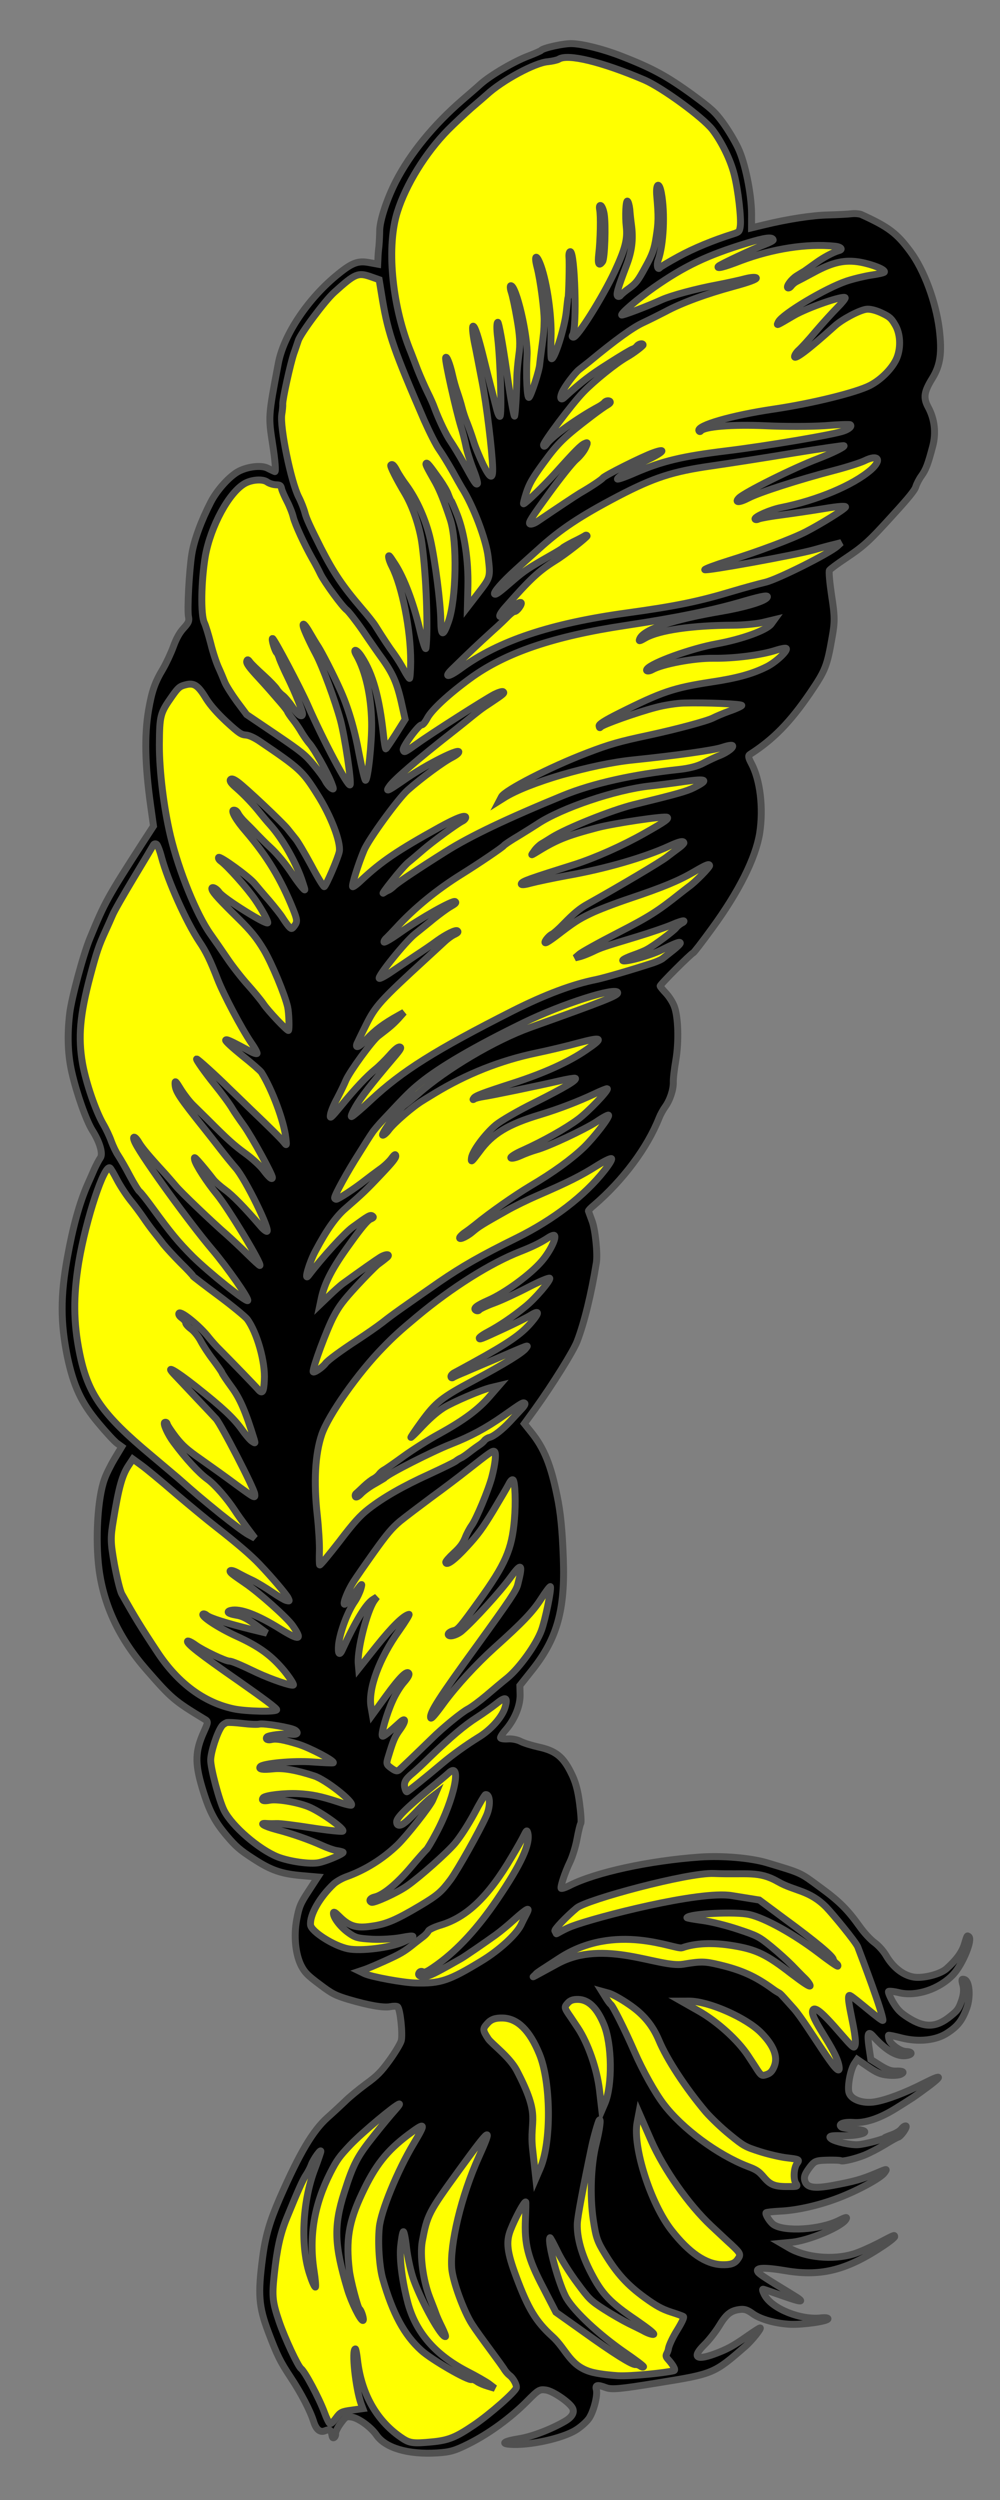 <?xml version="1.0" encoding="utf-8"?>
<svg xmlns:xl="http://www.w3.org/1999/xlink" xmlns="http://www.w3.org/2000/svg"
     xmlns:dc="http://purl.org/dc/elements/1.1/"
     xmlns:xlink="http://www.w3.org/1999/xlink"
     version="1.1"
     viewBox="40.5 58.5 144 360"
     width="144"
     height="360"
     preserveAspectRatio="xMidYMid meet"
     zoomAndPan="magnify"
     contentScriptType="application/ecmascript"
     contentStyleType="text/css">
   <rect x="40.5" y="58.5" width="144" height="360" fill="#808080" stroke="none"/>
   <defs/>
   <g stroke-opacity="1" fill="#ffff00" fill-opacity="1" stroke="#505050"
      stroke-dasharray="none">
      <title>Tress of Hair</title>
      <g>
         <title>Layer 2</title>
         <g>
            <g>
               <g  id="outline-0">
                  <path 
                        d="M 97.493 84.643 C 96.207 87.172 95.174 90.282 95.176 91.754 C 95.171 92.394 95.117 93.397 95.066 93.973 C 94.995 94.534 94.928 95.343 94.925 95.77 L 94.887 96.539 L 93.589 96.301 C 92.072 96.026 91.199 96.342 89.265 97.909 C 84.885 101.407 81.355 106.687 80.575 110.839 C 79.115 118.542 79.139 118.468 79.777 122.608 C 80.117 124.755 80.247 126.474 80.077 126.412 C 79.908 126.35 79.428 126.124 78.984 125.893 C 78.099 125.465 76.198 125.678 74.87 126.367 C 73.576 127.051 71.776 129.022 70.866 130.782 C 69.508 133.411 68.45 136.258 68.128 138.261 C 67.756 140.503 67.429 146.394 67.651 147.353 C 67.759 147.922 67.659 148.186 66.932 148.975 C 66.328 149.639 65.874 150.474 65.455 151.641 C 65.108 152.583 64.445 154.002 63.957 154.842 C 62.791 156.784 62.369 158.04 61.904 160.705 C 61.275 164.354 61.37 168.652 62.198 174.555 L 62.604 177.455 L 61.049 179.848 C 56.02 187.655 55.591 188.416 53.477 193.56 C 52.51 195.861 50.802 202.219 50.542 204.39 C 50.159 207.574 50.266 210.379 50.845 212.914 C 51.547 215.998 52.925 219.88 53.804 221.284 C 54.865 222.944 55.367 224.657 54.945 225.239 C 54.741 225.52 54.375 226.234 54.096 226.829 C 53.838 227.438 53.392 228.431 53.104 229.08 C 51.944 231.731 50.985 235.202 50.194 239.622 C 49.187 245.141 49.211 248.989 50.192 253.839 C 51.1 258.114 52.202 260.478 54.677 263.44 C 55.773 264.757 56.973 266.058 57.354 266.335 L 58.036 266.83 L 56.996 268.557 C 56.435 269.498 55.761 270.847 55.534 271.539 C 54.558 274.232 54.207 280.198 54.763 284.493 C 55.453 289.744 57.717 294.515 61.598 298.958 C 65.176 303.059 65.588 303.42 69.907 306.037 C 70.512 306.385 70.503 306.44 69.861 307.873 C 68.599 310.664 68.551 312.375 69.611 315.934 C 70.593 319.222 71.365 320.733 73.158 322.862 C 74.445 324.38 75.063 324.921 76.921 326.118 C 79.516 327.819 81.001 328.347 84.095 328.602 L 86.254 328.792 L 84.927 330.831 C 83.768 332.594 83.563 333.088 83.228 334.898 C 82.774 337.295 83.046 339.914 83.875 341.558 C 84.386 342.542 84.789 342.957 86.519 344.245 C 88.315 345.611 88.814 345.851 90.697 346.423 C 93.601 347.276 95.719 347.651 96.718 347.457 C 97.148 347.371 97.609 347.369 97.75 347.471 C 98.131 347.748 98.535 351.535 98.266 352.412 C 98.11 352.88 97.35 354.137 96.563 355.22 C 95.368 356.864 94.787 357.453 93.178 358.613 C 92.114 359.403 90.748 360.524 90.167 361.113 C 89.566 361.688 88.436 362.736 87.658 363.428 C 85.545 365.324 83.654 368.517 80.798 375.021 C 79.341 378.375 78.719 380.497 78.319 383.578 C 77.616 388.889 77.752 390.643 79.157 394.36 C 80.439 397.742 80.827 398.515 82.37 400.862 C 83.862 403.11 85.19 405.669 85.665 407.209 C 86.025 408.358 86.597 408.836 87.311 408.527 C 87.962 408.265 88.157 408.376 88.292 409.117 C 88.358 409.533 88.444 409.626 88.635 409.489 C 88.763 409.398 88.863 409.134 88.83 408.926 C 88.797 408.718 89.119 408.064 89.542 407.482 C 90.241 406.519 90.369 406.428 91.134 406.555 C 92.153 406.713 93.918 407.996 94.724 409.164 C 96.012 411.018 99.27 411.976 103.436 411.724 C 105.299 411.606 105.995 411.407 107.919 410.446 C 110.897 408.963 113.967 406.719 116.341 404.338 C 118.069 402.591 118.202 402.534 119.147 402.669 C 120.166 402.827 122.556 404.471 122.95 405.279 C 123.262 405.904 122.87 406.569 121.863 407.155 C 119.847 408.326 117.087 409.384 115.251 409.675 C 113.139 410.01 112.525 410.391 113.959 410.483 C 116.69 410.69 121.459 409.65 123.414 408.435 C 124.078 408.029 124.919 407.292 125.269 406.81 C 125.954 405.868 126.587 403.478 126.381 402.623 C 126.182 401.927 126.508 401.858 127.715 402.306 C 128.548 402.635 129.756 402.532 135.326 401.615 C 143.236 400.344 143.334 400.293 147.856 396.347 C 148.776 395.544 150.27 393.657 149.943 393.727 C 149.854 393.723 149.049 394.241 148.17 394.859 C 146.046 396.349 145.195 396.804 143.351 397.486 C 140.683 398.459 140.134 397.907 141.947 396.129 C 142.592 395.495 143.521 394.3 144.029 393.474 C 145.069 391.748 145.715 391.237 147.002 391.069 C 147.715 390.974 148.129 391.121 148.891 391.675 C 150.014 392.491 152.26 393.111 154.368 393.203 C 156.224 393.264 159.712 392.765 159.727 392.408 C 159.739 392.264 159.342 392.22 158.852 392.262 C 155.897 392.659 151.692 390.983 150.615 389.006 C 150.283 388.366 150.22 388.075 150.464 388.16 C 150.668 388.216 151.889 388.644 153.165 389.081 C 156.062 390.113 156.538 390.091 154.751 389.007 C 150.782 386.583 149.856 386.002 149.642 385.663 C 149.221 385.02 150.524 384.956 153.771 385.507 C 158.836 386.337 162.55 385.358 167.763 381.853 C 168.647 381.269 169.352 380.678 169.335 380.574 C 169.292 380.297 169.375 380.266 166.95 381.538 C 165.784 382.131 164.193 382.844 163.378 383.08 C 160.432 383.972 156.449 383.591 154.057 382.16 L 152.981 381.532 L 154.397 381.396 C 156.869 381.2 161.762 379.147 162.335 378.062 C 162.528 377.712 162.321 377.745 161.366 378.216 C 158.674 379.601 153.383 379.924 151.859 378.817 C 151.338 378.438 150.666 377.337 150.812 377.137 C 150.87 377.056 151.796 376.963 152.852 376.902 C 155.161 376.803 158.264 376.116 160.961 375.103 C 163.812 374.048 167.279 372.186 167.847 371.403 C 168.314 370.762 168.294 370.747 166.732 371.42 C 164.569 372.331 163.497 372.625 160.481 373.191 C 157.618 373.716 156.594 373.523 156.363 372.406 C 156.272 371.941 156.42 371.527 156.988 370.745 C 157.614 369.883 157.869 369.7 158.637 369.614 C 159.652 369.525 161.447 369.542 161.588 369.644 C 161.808 369.804 163.622 369.375 164.908 368.87 C 165.677 368.57 167.02 367.861 167.895 367.332 C 168.784 366.783 169.615 366.314 169.803 366.266 C 170.233 366.18 171.271 364.667 170.928 364.633 C 170.764 364.605 170.48 364.828 170.305 365.069 C 170.116 365.329 169.502 365.711 168.929 365.908 C 168.357 366.105 167.86 366.326 167.831 366.366 C 167.67 366.586 164.958 367.282 164.062 367.335 C 163.081 367.42 160.783 366.914 160.221 366.506 C 159.7 366.127 160.104 365.992 161.602 366.039 C 164.703 366.116 166.456 365.305 163.532 365.112 C 162.668 365.036 161.833 364.92 161.693 364.817 C 161.091 364.38 161.959 364.03 163.358 364.128 C 165.066 364.265 167.158 363.579 169.58 362.06 C 170.42 361.536 171.324 360.967 171.564 360.805 C 171.825 360.657 172.448 360.221 172.973 359.836 C 176.303 357.445 176.515 356.986 173.606 358.458 C 170.915 359.843 168.119 360.907 166.457 361.17 C 164.761 361.439 163.145 360.878 162.779 359.907 C 162.479 359.138 162.941 356.562 163.528 355.671 L 163.945 355.054 L 165.498 356.122 C 166.771 356.985 167.305 357.22 168.368 357.318 C 169.108 357.396 169.915 357.339 170.196 357.206 C 170.855 356.888 170.54 356.69 169.464 356.736 C 168.81 356.751 168.207 356.527 167.24 355.917 L 165.899 355.064 L 165.639 353.313 C 165.35 351.264 165.503 350.885 166.26 351.741 C 168.156 353.855 169.792 354.767 171.131 354.484 C 171.957 354.318 171.862 353.942 170.989 353.921 C 170.17 353.909 168.772 352.923 168.533 352.198 C 168.454 351.926 168.41 351.649 168.454 351.589 C 168.498 351.529 169.344 351.714 170.324 351.967 C 172.783 352.589 175.333 352.328 176.967 351.217 C 178.431 350.257 179.063 349.43 179.72 347.64 C 180.295 346.004 180.112 343.726 179.355 343.544 C 178.981 343.426 178.929 343.541 179.17 344.39 C 179.323 345.022 179.25 345.797 178.956 346.625 C 178.566 347.751 178.377 348.012 177.417 348.785 C 175.345 350.498 173.67 350.568 171.242 349.018 C 170.115 348.291 169.752 347.905 169.081 346.804 C 168.663 346.072 168.375 345.372 168.447 345.272 C 168.506 345.192 169.226 345.255 170.002 345.452 C 172.49 346.034 175.776 344.928 177.753 342.84 C 179.134 341.361 180.592 337.793 180.01 337.371 C 179.749 337.181 179.779 337.141 179.358 338.521 C 178.989 339.662 178.246 340.685 176.817 341.976 C 175.917 342.793 173.477 343.41 172.095 343.203 C 170.584 342.963 169.089 341.816 168.086 340.076 C 167.699 339.427 167.008 338.649 166.406 338.212 C 165.845 337.804 164.902 336.782 164.329 335.967 C 162.551 333.48 161.368 332.283 158.54 330.229 C 155.686 328.125 155.991 328.254 150.959 326.744 C 148.593 326.036 144.581 325.695 141.297 325.914 C 133.961 326.437 126.276 328.115 122.546 330.002 C 121.906 330.334 121.349 330.511 121.297 330.412 C 121.199 330.126 121.829 328.163 122.564 326.644 C 122.939 325.875 123.407 324.346 123.594 323.287 C 123.796 322.207 124.029 321.212 124.131 321.072 C 124.233 320.931 124.148 319.614 123.953 318.154 C 123.7 316.224 123.364 314.999 122.7 313.72 C 121.555 311.417 120.446 310.581 118.003 310.062 C 117.083 309.853 115.927 309.504 115.462 309.258 C 114.997 309.012 114.192 308.856 113.632 308.909 C 113.087 308.942 112.615 308.875 112.579 308.756 C 112.527 308.658 112.866 308.107 113.364 307.549 C 114.635 306.052 115.414 304.136 115.395 302.56 L 115.36 301.216 L 117.209 298.883 C 120.755 294.381 121.893 290.243 121.617 282.903 C 121.482 278.913 121.219 276.24 120.727 273.921 C 119.821 269.433 118.838 267.033 117.003 264.75 L 116.007 263.505 L 117.552 261.38 C 120.009 257.955 123.069 253.069 123.607 251.653 C 124.614 249.044 125.642 244.888 126.376 240.335 C 126.585 239.077 126.224 235.567 125.764 234.344 C 125.491 233.624 125.263 232.968 125.232 232.884 C 125.235 232.795 125.552 232.443 125.993 232.089 C 130.198 228.495 133.726 223.765 135.421 219.45 C 135.612 218.976 135.998 218.276 136.261 217.915 C 136.975 216.932 137.468 215.452 137.456 214.371 C 137.429 213.861 137.605 212.395 137.828 211.118 C 138.274 208.438 138.166 204.959 137.608 203.45 C 137.411 202.878 136.867 202.023 136.419 201.544 C 135.97 201.065 135.576 200.595 135.56 200.491 C 135.527 200.283 139.957 195.872 140.322 195.708 C 140.44 195.671 141.631 194.116 142.972 192.271 C 146.912 186.89 149.308 182.074 149.893 178.485 C 150.453 174.846 149.97 170.788 148.689 168.417 C 148.261 167.615 148.211 167.303 148.486 167.136 C 151.87 164.967 154.267 162.511 157.163 158.272 C 159.38 155.01 159.604 154.406 160.329 150.245 C 160.727 148.052 160.714 147.185 160.253 144.276 C 159.977 142.42 159.823 140.777 159.94 140.616 C 160.071 140.436 161.071 139.691 162.196 138.945 C 164.954 137.089 165.575 136.529 169.126 132.612 C 171.365 130.163 172.27 129.044 172.387 128.546 C 172.505 128.172 172.856 127.478 173.177 127.037 C 173.833 126.134 174.133 125.341 174.808 122.767 C 175.319 120.84 175.09 118.835 174.142 117.104 C 173.432 115.761 173.548 114.927 174.778 112.939 C 175.92 111.072 176.165 109.259 175.757 105.898 C 175.255 101.949 173.575 97.387 171.59 94.72 C 169.646 92.082 168.437 91.173 164.498 89.383 C 164.233 89.283 163.603 89.223 163.132 89.28 C 162.628 89.342 161.131 89.419 159.788 89.454 C 157.488 89.499 153.936 90.044 150.398 90.906 L 148.723 91.313 L 148.728 89.325 C 148.714 86.434 147.808 81.945 146.773 79.784 C 146.292 78.76 145.305 77.124 144.581 76.138 C 143.406 74.549 142.934 74.145 140.161 72.099 C 136.49 69.433 134.355 68.28 129.931 66.567 C 127.452 65.593 124.475 64.84 122.922 64.784 C 121.81 64.712 118.672 65.404 118.41 65.765 C 118.366 65.825 117.539 66.205 116.567 66.572 C 114.492 67.362 111.179 69.306 109.731 70.583 C 109.173 71.097 107.954 72.142 107.049 72.924 C 102.913 76.508 99.598 80.565 97.493 84.643 Z"
                        fill="black"/>
               </g>
            </g>
            <g>
               <path d="M 104.997 77.225 C 105.915 76.299 107.445 74.867 108.38 74.045 C 109.349 73.217 110.333 72.369 110.597 72.132 C 112.827 70.075 117.519 67.539 119.377 67.387 C 120.04 67.317 120.742 67.153 120.953 67.031 C 122.205 66.193 127.132 67.383 133.261 69.998 C 135.851 71.114 141.673 75.374 143.074 77.158 C 144.414 78.898 145.699 81.516 146.232 83.65 C 146.78 85.764 147.27 89.982 147.094 91.11 C 146.996 91.835 146.903 91.921 146.143 92.166 C 143.167 93.099 140.353 94.272 138.165 95.47 C 136.793 96.22 135.594 96.942 135.521 97.043 C 135.215 97.464 135.02 96.678 135.267 96 C 136.066 93.762 136.285 89.201 135.735 86.289 C 135.411 84.583 134.916 84.928 135.077 86.73 C 135.33 89.672 135.323 90.525 134.983 92.638 C 134.722 94.347 134.456 95.135 133.447 96.945 C 132.376 98.925 132.108 99.252 131.157 99.97 C 130.549 100.386 129.971 100.886 129.869 101.026 C 129.753 101.187 129.565 101.234 129.465 101.161 C 129.184 100.957 129.424 100.12 130.764 96.589 C 131.488 94.664 131.686 93 131.454 91.085 C 131.342 90.268 131.221 89.169 131.188 88.624 C 131.121 88.085 130.984 87.556 130.863 87.469 C 130.623 87.294 130.509 89.601 130.686 91.171 C 130.882 92.968 130.517 94.357 129.009 97.613 C 127.27 101.314 123.644 107.106 123.068 107.055 C 122.889 107.048 122.833 106.915 122.964 106.734 C 123.605 105.852 123.301 94.63 122.608 94.74 C 122.47 94.762 122.401 95.11 122.432 95.531 C 122.513 96.263 122.404 101.179 122.302 101.32 C 122.273 101.36 122.167 102.264 122.055 103.346 C 121.799 105.765 120.303 110.439 119.902 110.148 C 119.822 110.089 119.801 108.726 119.846 107.104 C 119.968 104.067 119.286 99.312 118.415 96.841 C 117.779 95.061 117.363 95.127 117.827 96.935 C 118.316 98.792 118.883 103.157 118.857 104.669 C 118.843 106.038 118.777 106.634 118.483 108.811 C 118.367 109.645 118.253 110.604 118.218 110.947 C 118.167 111.86 116.992 115.418 116.684 115.716 C 116.391 115.993 116.239 112.574 116.395 109.745 C 116.567 107.02 114.826 99.504 114.05 99.645 C 113.946 99.661 113.957 100.068 114.123 100.556 C 114.284 101.01 114.673 102.794 114.962 104.505 C 115.353 106.751 115.443 108.103 115.217 109.594 C 115.07 110.682 114.929 112.142 114.929 112.817 C 114.899 115.093 114.738 117.887 114.607 118.405 C 114.527 118.684 113.992 115.752 113.452 111.897 C 112.893 108.028 112.324 104.888 112.186 104.91 C 112.013 104.937 112.008 105.914 112.16 107.097 C 112.551 110.354 112.797 118.408 112.486 118.457 C 112.382 118.474 112.198 118.095 112.066 117.601 C 111.339 114.805 110.66 112.197 110.253 110.522 C 109.391 106.985 108.876 105.416 108.619 105.474 C 108.481 105.496 108.57 106.512 108.797 107.718 C 109.058 108.919 109.539 111.505 109.921 113.468 C 110.549 116.652 111.382 123.477 111.443 125.881 C 111.484 127.596 111.11 127.478 110.072 125.406 C 109.565 124.333 108.912 122.786 108.676 121.971 C 108.421 121.142 108.012 120.018 107.775 119.416 C 107.523 118.835 107.191 117.858 107.037 117.226 C 106.884 116.593 106.566 115.597 106.369 115.024 C 106.152 114.438 105.832 113.317 105.646 112.477 C 105.321 110.984 104.785 109.614 104.672 110.022 C 104.57 110.5 106.15 117.562 106.885 119.965 C 107.13 120.725 107.426 121.921 107.576 122.642 C 107.711 123.384 108.18 124.889 108.598 125.959 C 109.036 127.043 109.334 128.026 109.246 128.146 C 109.071 128.387 108.838 128.033 107.267 125.176 C 106.599 123.986 105.76 122.611 105.39 122.066 C 104.772 121.187 103.712 118.977 103.06 117.217 C 102.925 116.812 102.484 115.817 102.07 114.995 C 101.675 114.188 101.013 112.696 100.626 111.71 C 100.234 110.689 99.712 109.299 99.424 108.599 C 96.9 102.077 96.17 93.886 97.723 89.008 C 98.948 85.087 101.803 80.482 104.997 77.225 Z"/>
            </g>
            <g>
               <path d="M 88.626 100.601 C 91.654 97.867 92.053 97.698 93.953 98.373 L 95.099 98.777 L 95.585 101.735 C 96.419 106.661 97.279 109.063 101.59 119.029 C 102.36 120.753 103.322 122.677 103.772 123.28 C 104.208 123.903 105.022 125.23 105.613 126.272 C 106.184 127.3 106.8 128.391 106.994 128.716 C 108.67 131.343 110.509 136.234 110.795 138.709 C 111.137 141.655 111.132 141.62 109.381 143.903 L 107.806 145.945 L 107.879 142.934 C 107.966 139.228 107.381 135.31 106.359 132.668 C 105.941 131.598 105.525 130.652 105.465 130.608 C 105.385 130.55 105.215 130.151 105.06 129.732 C 104.92 129.293 104.36 128.334 103.833 127.584 C 102.322 125.445 101.994 125.053 101.863 125.233 C 101.761 125.374 101.894 125.654 103.224 127.999 C 103.846 129.126 104.527 130.846 105.348 133.342 C 106.363 136.501 106.216 144.759 105.08 148.009 C 104.31 150.208 104.002 150.168 103.977 147.882 C 103.954 145.384 103.145 139.158 102.492 136.262 C 101.869 133.45 100.544 130.465 99.005 128.366 C 98.489 127.685 97.919 126.781 97.695 126.373 C 97.275 125.516 96.964 125.228 96.774 125.489 C 96.658 125.65 97.614 127.539 98.845 129.598 C 99.965 131.515 100.936 134.396 101.265 136.811 C 101.891 141.433 102.173 149.268 101.836 151.842 C 101.766 152.19 101.345 150.873 100.894 148.921 C 100.01 145.245 98.698 141.779 97.423 139.78 C 97.021 139.152 96.651 138.607 96.591 138.563 C 96.31 138.359 96.496 139.199 96.956 140.085 C 98.423 142.958 99.654 149.277 99.638 153.77 C 99.634 155.084 99.541 156.181 99.472 156.192 C 99.403 156.203 99.052 155.673 98.7 155.019 C 98.368 154.379 97.703 153.313 97.247 152.676 C 96.477 151.626 95.751 150.516 94.542 148.596 C 94.303 148.208 93.413 147.071 92.545 146.072 C 89.798 142.851 88.565 141.006 86.721 137.429 C 85.166 134.338 84.603 133.132 84.402 132.312 C 84.265 131.783 83.872 130.763 83.515 130.074 C 82.411 127.924 80.778 119.965 81.078 118.16 C 81.169 117.614 81.238 116.928 81.214 116.666 C 81.193 115.977 82.306 110.902 82.814 109.402 C 83.062 108.724 83.322 107.902 83.446 107.562 C 83.777 106.516 87.305 101.786 88.626 100.601 Z"/>
            </g>
            <g>
               <path d="M 75.784 128.104 C 76.797 127.553 78.343 127.45 78.964 127.902 C 79.245 128.106 79.789 128.286 80.2 128.309 C 80.86 128.329 80.94 128.387 81.057 128.901 C 81.121 129.193 81.481 130.006 81.838 130.694 C 82.196 131.383 82.608 132.418 82.731 132.967 C 83.01 134.059 84.282 136.821 85.469 138.94 C 85.882 139.638 86.418 140.671 86.659 141.183 C 87.257 142.384 89.78 145.871 90.461 146.367 C 90.728 146.591 91.749 147.885 92.692 149.244 C 93.62 150.623 94.954 152.542 95.658 153.513 C 97.264 155.814 97.77 157.101 98.539 160.724 L 98.842 162.078 L 97.511 164.205 C 96.77 165.352 96.125 166.324 96.056 166.335 C 95.986 166.346 95.818 165.396 95.706 164.243 C 95.135 158.956 94.186 155.539 92.592 153.093 C 91.88 151.964 91.213 151.785 91.844 152.857 C 93.154 155.187 93.941 158.701 94.014 162.523 C 94.072 165.354 93.481 170.807 93.134 170.862 C 93.03 170.879 92.623 169.204 92.225 167.137 C 91.549 163.428 90.603 160.259 89.439 157.728 C 88.505 155.64 86.89 152.506 86.347 151.651 C 86.068 151.234 85.513 150.31 85.121 149.627 C 84.408 148.373 83.996 148.012 84.191 148.798 C 84.348 149.341 85.112 151.03 85.995 152.683 C 86.955 154.483 88.765 159.414 89.532 162.239 C 90.148 164.555 91.146 171.195 90.913 171.516 C 90.636 171.897 87.119 165.266 84.843 160.089 C 83.785 157.665 79.956 150.409 79.748 150.442 C 79.54 150.475 80.099 152.321 80.36 152.51 C 80.44 152.569 80.624 152.948 80.745 153.372 C 80.9 153.792 81.429 155.003 81.951 156.057 C 83.056 158.331 84.087 160.918 84.064 161.33 C 84.013 161.906 83.351 161.425 82.56 160.237 C 82.118 159.58 81.507 158.86 81.206 158.641 C 80.906 158.423 80.523 158.022 80.349 157.712 C 80.161 157.423 79.33 156.543 78.46 155.757 C 77.59 154.972 76.71 154.118 76.507 153.848 C 76.234 153.466 76.119 153.413 76.039 153.692 C 75.929 154.011 76.36 154.599 77.837 156.193 C 78.266 156.658 78.911 157.372 79.28 157.793 C 79.648 158.214 80.365 159.041 80.864 159.619 C 81.364 160.196 81.829 160.779 81.891 160.947 C 81.933 161.1 82.303 161.645 82.703 162.149 C 83.102 162.654 83.66 163.488 83.956 164.01 C 84.266 164.511 84.753 165.232 85.076 165.589 C 85.747 166.353 87.622 169.676 88.221 171.214 C 88.582 172.151 88.598 172.255 88.183 171.984 C 87.922 171.794 87.568 171.353 87.364 170.96 C 87.18 170.581 86.43 169.546 85.688 168.669 C 84.48 167.21 84.028 166.82 80.21 164.23 L 76.017 161.398 L 74.62 159.525 C 73.87 158.49 73.068 157.233 72.861 156.715 C 72.655 156.198 72.254 155.232 71.956 154.587 C 71.659 153.942 71.15 152.407 70.843 151.143 C 70.522 149.898 70.114 148.56 69.93 148.181 C 69.377 147.044 69.463 142.203 70.062 138.594 C 70.835 134.283 73.483 129.373 75.784 128.104 Z"/>
            </g>
            <g>
               <path d="M 67.244 157.108 C 68.454 156.792 69.03 157.18 70.211 159.141 C 70.825 160.108 71.799 161.214 73.132 162.458 C 74.937 164.107 75.253 164.305 75.898 164.345 C 76.345 164.363 77.148 164.733 77.965 165.296 C 83.652 169.151 84.084 169.527 86.198 172.901 C 88.159 175.981 89.59 179.747 89.363 181.114 C 89.203 182.009 87.426 186.142 87.183 186.181 C 87.079 186.197 86.22 184.807 85.306 183.07 C 84.378 181.354 83.36 179.634 83.057 179.291 C 82.769 178.929 82.238 178.267 81.885 177.826 C 81.051 176.822 75.874 171.927 74.731 171.097 C 74.149 170.674 73.83 170.565 73.685 170.766 C 73.539 170.966 73.793 171.334 74.551 171.977 C 75.767 173.045 77.027 174.389 77.983 175.605 C 78.337 176.045 78.953 176.8 79.382 177.264 C 81.213 179.299 83.256 182.898 84.121 185.672 C 84.501 186.836 84.501 186.836 84.006 186.293 C 83.724 185.965 83.162 185.22 82.766 184.626 C 81.665 182.937 80.392 181.399 79.356 180.463 C 78.838 179.995 78.012 179.15 77.483 178.612 C 76.969 178.055 76.209 177.288 75.811 176.907 C 75.414 176.526 74.954 175.978 74.795 175.648 C 74.596 175.289 74.376 175.129 74.133 175.167 C 73.718 175.233 74.508 176.634 75.916 178.239 C 78.965 181.803 80.958 185.09 82.716 189.462 C 83.303 190.93 83.333 191.228 82.939 191.769 C 82.531 192.331 82.462 192.342 82.028 191.842 C 81.785 191.544 81.395 190.984 81.156 190.596 C 80.917 190.208 80.053 189.12 79.245 188.166 C 78.422 187.231 77.503 186.134 77.175 185.743 C 76.402 184.782 72.17 181.708 71.98 181.968 C 71.908 182.069 72.035 182.315 72.276 182.49 C 73.279 183.218 76.215 186.516 77.285 188.121 C 78.279 189.579 79.086 191.084 79.06 191.372 C 79.028 191.838 72.665 187.859 72.067 186.995 C 71.585 186.308 70.798 186.043 71.055 186.659 C 71.236 187.127 72.118 188.105 74.872 190.811 C 76.659 192.569 77.478 193.593 78.49 195.278 C 79.65 197.224 81.519 201.738 81.922 203.502 C 82.114 204.377 82.186 206.85 82.033 206.892 C 81.805 206.91 79.079 204.041 78.424 203.044 C 78.054 202.5 77.044 201.275 76.181 200.311 C 75.319 199.348 73.964 197.628 73.172 196.44 C 72.386 195.286 71.326 193.75 70.825 193.049 C 68.793 190.194 66.258 183.94 65.046 178.861 C 64.081 174.789 63.441 169.513 63.448 165.749 C 63.483 161.484 63.563 161.205 65.257 158.789 C 66.154 157.511 66.389 157.314 67.244 157.108 Z"/>
            </g>
            <g>
               <path d="M 63.056 180.081 C 63.196 180.183 63.527 181.036 63.758 181.94 C 64.699 185.411 67.306 191.228 69.219 194.12 C 70.168 195.513 70.803 196.833 71.856 199.559 C 72.666 201.649 75.28 206.613 76.69 208.679 C 77.217 209.43 77.575 210.118 77.517 210.199 C 77.444 210.299 76.975 210.142 76.45 209.853 C 73.655 208.343 73.081 208.079 72.99 208.289 C 72.943 208.438 73.978 209.375 75.364 210.504 C 76.744 211.599 77.981 212.681 78.143 212.921 C 79.688 215.392 81.378 219.899 81.669 222.408 C 81.79 223.507 81.79 223.507 81.39 223.003 C 80.905 222.405 79.39 220.906 76.587 218.226 C 75.455 217.128 74.071 215.785 73.527 215.268 C 71.695 213.446 68.96 210.968 68.821 210.99 C 68.648 211.018 70.061 212.994 71.3 214.538 C 72.492 216.017 73.556 217.464 73.994 218.211 C 74.212 218.584 74.953 219.674 75.611 220.581 C 76.822 222.289 79.745 227.629 79.727 228.076 C 79.698 228.453 79.226 228.049 78.37 226.906 C 77.945 226.353 76.824 225.323 75.861 224.624 C 74.197 223.414 73.307 222.615 70.436 219.733 C 69.742 219.044 68.775 218.097 68.292 217.623 C 67.789 217.135 67.07 216.184 66.649 215.541 C 65.764 214.101 65.678 214.008 65.713 214.677 C 65.783 215.678 66.301 216.483 70.022 221.147 C 70.552 221.809 71.554 223.088 72.247 223.989 C 72.94 224.891 73.93 226.101 74.43 226.679 C 75.832 228.249 79.557 235.859 78.912 235.819 C 78.768 235.806 78.341 235.466 77.988 235.025 C 75.661 232.323 73.989 230.618 72.905 229.831 C 72.224 229.335 71.46 228.658 71.212 228.324 C 70.518 227.422 69.528 226.213 68.948 225.577 C 68.5 225.098 68.445 225.089 68.531 225.519 C 68.681 226.24 70.28 228.72 71.776 230.542 C 73.428 232.57 78.311 240.653 77.916 240.733 C 77.846 240.744 77.037 240.003 76.11 239.085 C 75.184 238.166 73.831 236.908 73.127 236.274 C 71.092 234.519 66.428 230.058 65.806 229.269 C 65.498 228.892 64.807 228.114 64.307 227.537 C 61.927 224.95 60.982 223.804 60.55 223.091 C 59.888 221.936 59.418 221.993 60.011 223.159 C 61.125 225.378 67.872 234.692 71.078 238.462 C 73.239 241.013 76.381 245.502 76.177 245.783 C 75.973 246.064 70.567 241.737 68.231 239.427 C 66.207 237.405 65.02 235.96 62.523 232.522 C 61.637 231.296 60.772 230.208 60.592 230.077 C 60.431 229.961 59.791 228.944 59.184 227.798 C 58.596 226.666 57.843 225.383 57.538 224.917 C 57.239 224.485 56.788 223.545 56.54 222.874 C 56.307 222.184 55.774 221.061 55.362 220.363 C 54.262 218.461 52.871 214.386 52.383 211.641 C 51.73 207.858 52.004 204.655 53.505 199.004 C 54.406 195.614 54.719 194.677 55.722 192.495 C 56.039 191.806 56.47 190.832 56.691 190.318 C 56.891 189.789 58.297 187.348 59.772 184.896 C 61.262 182.424 62.538 180.287 62.62 180.132 C 62.708 180.012 62.895 179.964 63.056 180.081 Z"/>
            </g>
            <g>
               <path d="M 123.912 111.713 C 124.26 111.445 124.907 110.935 125.348 110.581 C 129.192 107.398 131.616 105.666 133.053 104.994 C 133.979 104.564 135.426 103.838 136.312 103.378 C 138.682 102.097 142.223 100.809 146.119 99.748 C 148.332 99.149 149.54 98.709 149.403 98.518 C 149.292 98.376 148.608 98.431 147.858 98.621 C 147.127 98.825 145.308 99.22 143.845 99.505 C 140.69 100.093 137.183 101.039 135.775 101.67 C 133.707 102.619 130.038 103.999 130.016 103.86 C 129.967 103.549 132.283 101.585 134.628 99.917 C 139.053 96.821 142.337 95.253 148.043 93.515 C 150.684 92.707 151.762 92.571 151.839 93.056 C 151.87 93.14 151.364 93.415 150.728 93.658 C 149.17 94.242 144.113 96.605 143.938 96.846 C 143.647 97.247 144.674 97.013 147.198 96.027 C 151.789 94.306 156.726 93.542 160.659 93.949 C 161.613 94.028 161.961 94.435 161.259 94.599 C 160.445 94.835 159.038 95.59 157.925 96.405 C 157.287 96.861 156.571 97.383 156.331 97.545 C 156.07 97.693 155.569 98.003 155.23 98.216 C 154.439 98.714 153.681 99.757 153.942 99.947 C 154.042 100.019 154.274 99.912 154.434 99.691 C 154.594 99.471 154.922 99.188 155.168 99.06 C 155.4 98.953 156.546 98.345 157.707 97.717 C 160.387 96.264 162.151 95.86 164.379 96.253 C 166.189 96.587 168.085 97.352 167.837 97.693 C 167.764 97.793 166.924 97.979 165.969 98.113 C 164.999 98.266 163.408 98.642 162.397 98.98 C 159.348 100.013 153.171 103.707 152.589 104.846 C 152.31 105.441 152.142 105.503 154.806 103.945 C 156.738 102.805 162.139 100.938 162.21 101.388 C 162.232 101.526 161.711 102.159 161.037 102.834 C 160.363 103.509 158.973 105.042 157.955 106.233 C 156.957 107.438 155.864 108.605 155.585 108.862 C 155.286 109.105 154.98 109.526 154.929 109.765 C 154.727 110.507 156.792 108.973 160.69 105.462 C 161.776 104.474 164.265 103.157 165.275 103.032 C 165.78 102.97 166.611 103.176 167.435 103.56 C 168.644 104.132 168.855 104.347 169.415 105.305 C 170.143 106.539 170.252 108.456 169.675 109.967 C 169.121 111.404 167.462 113.14 165.754 114.014 C 163.801 115.015 157.517 116.578 151.986 117.401 C 145.846 118.303 140.825 119.772 141.139 120.521 C 141.215 120.669 141.325 120.687 141.412 120.567 C 141.879 119.925 145.979 119.595 150.698 119.806 C 153.452 119.938 157.32 119.928 159.252 119.8 C 161.178 119.637 162.839 119.587 162.939 119.66 C 163.22 119.864 162.805 120.267 162.015 120.551 C 160.694 121.062 150.911 122.718 145.13 123.421 C 138.775 124.197 135.85 124.891 131.963 126.571 C 130.52 127.208 129.375 127.602 129.408 127.473 C 129.526 127.099 131.849 125.631 133.878 124.653 C 136.088 123.593 136.525 122.991 134.577 123.69 C 133.013 124.24 127.57 126.965 127.308 127.326 C 127.133 127.567 125.577 128.612 123.999 129.519 C 123.4 129.88 120.734 131.651 118.01 133.502 C 117.5 133.867 116.962 134.059 116.802 133.942 C 116.561 133.767 117.031 133.036 119.494 129.647 C 121.199 127.3 122.887 125.187 123.416 124.713 C 123.964 124.253 124.558 123.52 124.798 123.021 C 125.168 122.217 125.157 122.147 124.694 122.363 C 124.162 122.589 123.366 123.389 120.455 126.637 C 118.87 128.397 116.177 131.006 115.9 131.05 C 115.816 131.081 116.004 130.359 116.288 129.462 C 116.719 128.152 117.178 127.351 118.722 125.225 C 120.865 122.277 121.681 121.491 125.749 118.38 C 126.715 117.641 127.706 116.952 127.952 116.824 C 128.213 116.676 128.398 116.505 128.382 116.401 C 128.338 116.124 127.758 116.162 127.554 116.443 C 127.452 116.584 127.055 116.877 126.662 117.082 C 123.799 118.618 120.051 121.288 119.264 122.371 C 118.944 122.812 118.811 122.869 118.767 122.592 C 118.706 122.211 122.852 116.673 124.468 114.997 C 126.006 113.387 129.199 110.805 130.763 109.918 C 131.628 109.444 133.133 108.301 133.111 108.162 C 133.068 107.885 132.464 107.998 132.217 108.339 C 132.085 108.52 131.83 108.702 131.643 108.75 C 131.47 108.777 129.912 109.698 128.188 110.805 C 125.477 112.513 124.212 113.494 121.747 115.748 C 121.268 116.196 121.089 115.852 121.41 115.074 C 121.754 114.221 123.28 112.204 123.912 111.713 Z"/>
            </g>
            <g>
               <path d="M 114.746 140.568 C 115.567 139.817 117.088 138.44 118.131 137.512 C 121.266 134.673 124.045 132.83 129.5 129.961 C 134.681 127.259 137.4 126.385 142.902 125.602 C 145.47 125.231 150.788 124.406 154.73 123.746 C 158.658 123.107 161.953 122.62 162.033 122.678 C 162.233 122.824 160.408 123.734 158.283 124.55 C 154.733 125.893 147.71 129.402 146.914 130.202 C 146.211 130.917 146.954 130.906 148.283 130.216 C 149.823 129.404 155.616 127.546 160.644 126.235 C 162.417 125.777 164.376 125.147 164.987 124.855 C 166.96 123.868 167.553 124.697 165.919 126.145 C 163.344 128.381 158.151 130.552 152.989 131.583 C 151.457 131.879 149.152 132.9 149.221 133.227 C 149.243 133.365 149.491 133.361 149.771 133.228 C 150.072 133.11 151.59 132.834 153.174 132.636 C 154.738 132.424 157.479 132.025 159.259 131.726 C 161.282 131.387 162.407 131.316 162.247 131.536 C 161.955 131.937 158.723 133.94 156.558 135.064 C 154.59 136.086 149.497 137.993 145.351 139.271 C 143.525 139.844 142.016 140.402 141.983 140.532 C 141.903 140.811 155.136 138.413 157.768 137.659 C 158.854 137.345 160.182 136.993 160.696 136.876 L 161.635 136.638 L 161.077 137.153 C 159.928 138.186 152.497 141.919 150.718 142.343 C 149.76 142.566 147.616 143.154 145.973 143.645 C 141.11 145.107 137.828 145.787 130.777 146.761 C 119.782 148.272 112.332 150.765 106.922 154.71 C 105.064 156.087 104.291 156.139 105.645 154.824 C 108.18 152.346 108.982 151.58 111.525 149.26 C 112.367 148.524 113.32 147.592 113.686 147.214 C 114.038 146.857 114.449 146.543 114.593 146.556 C 114.936 146.59 115.767 145.447 115.526 145.272 C 115.325 145.127 114.427 145.73 113.391 146.693 C 112.246 147.762 112.115 147.268 113.212 146.012 C 116.804 141.911 118.056 140.736 120.477 139.217 C 121.838 138.398 125.072 135.845 125.045 135.672 C 125.008 135.553 124.879 135.52 124.737 135.632 C 124.609 135.723 123.842 136.146 123.049 136.52 C 122.262 136.929 121.579 137.321 121.506 137.421 C 121.448 137.501 120.672 137.979 119.791 138.474 C 116.601 140.292 116.056 140.663 114.538 141.95 C 112.37 143.838 111.909 144.177 111.729 144.046 C 111.468 143.856 112.853 142.288 114.746 140.568 Z"/>
            </g>
            <g>
               <path d="M 101.19 162.895 C 101.403 162.897 101.7 162.53 102.057 161.87 C 102.704 160.685 105.134 158.437 108.204 156.193 C 113.295 152.476 120.251 150.115 130.601 148.564 C 137.968 147.451 143.178 146.395 147.789 145.025 C 150.42 144.271 151.251 144.14 150.945 144.561 C 150.537 145.123 147.62 145.975 144.266 146.542 C 137.441 147.711 133.311 149.093 132.652 150.422 C 132.441 150.882 132.53 150.885 133.425 150.371 C 135.411 149.24 140.201 148.552 146.072 148.528 C 147.42 148.527 149.327 148.349 150.271 148.146 L 152.015 147.728 L 151.563 148.35 C 150.907 149.252 147.367 150.541 143.692 151.212 C 139.984 151.888 134.327 153.937 133.671 154.84 C 133.424 155.181 133.91 155.228 134.431 154.932 C 135.882 154.117 140.465 153.249 143.223 153.291 C 146.229 153.33 150.144 152.834 152.285 152.122 C 152.961 151.909 153.599 151.79 153.699 151.863 C 154.06 152.125 152.271 153.828 150.923 154.504 C 148.851 155.542 146.658 156.155 142.879 156.718 C 137.491 157.554 135.838 158.1 129.623 161.214 C 127.551 162.252 126.731 162.79 126.769 163.032 C 126.813 163.309 126.873 163.353 126.99 163.193 C 127.238 162.852 132.278 161.059 134.921 160.375 C 136.145 160.039 137.966 159.768 138.938 159.738 C 142.224 159.644 147.479 159.876 147.318 160.097 C 147.231 160.217 146.438 160.591 145.545 160.893 C 144.672 161.208 143.608 161.661 143.165 161.891 C 142.21 162.361 137.919 163.503 133.989 164.356 C 129.714 165.264 128.287 165.667 125.058 166.906 C 119.718 168.941 113.253 172.272 112.727 173.208 L 112.414 173.807 L 113.092 173.381 C 116.544 171.201 125.687 168.528 131.733 167.926 C 137.828 167.297 143.384 166.524 144.509 166.115 C 145.199 165.881 145.837 165.763 145.958 165.85 C 146.259 166.069 145.278 166.827 144.145 167.291 C 143.607 167.482 142.569 167.984 141.831 168.367 C 140.965 168.842 139.7 169.148 138.27 169.304 C 131.656 170.014 125.878 171.302 121.611 173.043 C 113.529 176.364 108.231 178.889 104.729 181.094 C 100.839 183.539 97.918 185.492 97.312 186.032 C 96.989 186.349 96.592 186.643 96.424 186.705 C 96.271 186.747 95.947 186.94 95.706 187.102 C 95.486 187.279 96.034 186.483 96.954 185.343 C 97.854 184.189 98.921 182.973 99.348 182.639 C 99.774 182.305 100.694 181.503 101.414 180.892 C 102.833 179.655 106.335 177.113 107.058 176.75 C 107.325 176.637 107.534 176.391 107.561 176.227 C 107.594 175.76 106.302 176.231 103.74 177.648 C 97.687 181.003 95.429 182.55 92.583 185.201 C 91.953 185.816 91.365 186.246 91.284 186.188 C 91.104 186.057 92.083 182.938 92.92 180.941 C 93.59 179.344 97.816 173.528 99.215 172.277 C 101.256 170.481 104.37 168.177 105.669 167.528 C 106.013 167.349 106.381 167.096 106.498 166.935 C 107.27 165.872 101.842 168.578 98.569 170.889 C 96.283 172.475 95.933 172.62 96.632 171.657 C 97.332 170.694 100.689 167.802 105.6 163.954 C 105.948 163.686 106.751 163.044 107.413 162.513 C 109.582 160.749 109.803 160.573 111.138 159.704 C 113.048 158.426 113.205 158.294 112.944 158.105 C 112.824 158.018 112.266 158.195 111.69 158.481 C 110.249 159.242 102.656 164.083 100.601 165.562 C 98.702 166.91 98.717 166.89 98.567 166.505 C 98.383 166.126 100.793 162.851 101.19 162.895 Z"/>
            </g>
            <g>
               <path d="M 56.345 226.685 C 56.466 226.773 56.903 227.52 57.338 228.356 C 57.772 229.193 58.64 230.528 59.262 231.317 C 59.878 232.072 60.714 233.199 61.129 233.808 C 61.525 234.402 62.184 235.309 62.583 235.814 C 62.982 236.319 63.624 237.122 64.009 237.647 C 64.409 238.152 65.503 239.345 66.475 240.327 C 67.441 241.274 68.273 242.154 68.289 242.258 C 68.34 242.356 69.996 243.62 71.967 245.083 C 73.918 246.531 75.776 248.065 76.084 248.442 C 77.501 250.33 78.737 254.66 78.563 257.261 C 78.48 258.978 78.282 259.293 77.671 258.574 C 77.237 258.074 74.179 254.903 72.215 252.924 C 71.671 252.407 70.955 251.58 70.601 251.139 C 69.326 249.477 66.555 247.218 66.278 247.599 C 66.161 247.76 66.329 248.035 66.67 248.283 C 67.011 248.53 67.273 248.844 67.246 249.008 C 67.234 249.152 67.582 249.558 68.023 249.879 C 68.464 250.199 69.086 250.988 69.418 251.628 C 69.75 252.267 70.547 253.49 71.195 254.328 C 71.828 255.186 72.4 256.001 72.462 256.168 C 72.504 256.321 73.134 257.269 73.858 258.255 C 75.058 259.893 75.864 261.735 77.111 265.797 C 77.274 266.375 77.274 266.375 76.758 266.03 C 76.457 265.812 75.8 265.028 75.273 264.278 C 74.113 262.669 72.529 261.181 68.674 258.135 C 65.733 255.814 64.213 254.955 65.558 256.392 C 65.941 256.793 67.347 258.274 68.673 259.697 C 70.013 261.1 71.319 262.508 71.596 262.801 C 72.322 263.574 77.109 272.843 77.18 273.631 C 77.25 274.294 77.25 274.294 74.583 272.356 C 73.133 271.272 70.812 269.617 69.454 268.66 C 67.419 267.243 66.775 266.653 65.82 265.438 C 65.192 264.614 64.634 263.78 64.581 263.557 C 64.528 263.335 64.373 263.253 64.226 263.33 C 63.925 263.448 64.658 265.054 65.494 266.182 C 67.256 268.565 69.101 270.58 70.365 271.498 C 71.468 272.299 73.184 274.281 74.305 275.985 C 74.616 276.486 75.411 277.585 76.044 278.443 L 77.213 279.997 L 76.223 279.462 C 75.678 279.158 73.887 277.826 72.241 276.507 C 69.429 274.219 68.731 273.62 66.172 271.363 C 65.6 270.886 63.837 269.39 62.279 268.075 C 55.203 262.168 53.14 259.229 51.954 253.311 C 51.07 248.961 51.046 245.113 51.841 240.266 C 52.891 234.012 55.523 226.088 56.345 226.685 Z"/>
            </g>
            <g>
               <path d="M 97.548 192.118 C 100.133 189.277 103.449 186.568 107.069 184.327 C 109.363 182.898 112.858 180.535 113.048 180.274 C 113.15 180.133 114.112 179.484 115.232 178.827 C 116.333 178.156 117.526 177.399 117.88 177.166 C 121.331 174.862 129.18 172.199 134.155 171.677 C 135.254 171.556 137.481 171.275 139.129 171.031 C 142.306 170.582 142.641 170.795 140.456 171.904 C 139.388 172.446 138.114 172.807 131.776 174.361 C 128.6 175.148 122.123 177.736 119.927 179.113 C 119.49 179.378 118.847 179.799 118.488 179.998 C 118.149 180.211 117.655 180.68 117.413 181.055 C 116.947 181.697 116.947 181.697 117.532 181.356 C 120.602 179.45 121.967 178.879 126.55 177.674 C 128.97 177.042 136.253 175.959 136.574 176.193 C 136.855 176.397 136.281 176.807 133.316 178.483 C 130.091 180.308 126.294 181.992 123.323 182.959 C 116.73 185.033 115.738 185.385 115.58 185.73 C 115.474 185.959 115.901 185.963 116.938 185.674 C 117.772 185.453 120.125 184.956 122.177 184.578 C 127.736 183.591 133.251 181.99 136.875 180.334 C 138.347 179.657 138.931 179.529 138.985 179.875 C 138.982 179.964 138.694 180.276 138.297 180.57 C 137.914 180.843 137.091 181.471 136.473 181.941 C 135.571 182.634 129.91 185.998 125.101 188.694 C 123.975 189.316 123.099 190.058 121.649 191.548 C 120.995 192.238 120.231 192.909 120 193.016 C 119.424 193.303 118.666 194.346 119.096 194.26 C 119.269 194.232 119.942 193.771 120.623 193.255 C 123.123 191.332 123.781 190.891 125.563 190.041 C 126.567 189.545 129.111 188.574 131.218 187.867 C 136.003 186.258 138.25 185.316 140.378 184.074 C 142.182 183.025 142.63 182.83 142.68 183.141 C 142.733 183.364 140.594 185.548 139.73 186.146 C 139.446 186.369 138.843 186.819 138.402 187.173 C 135.266 189.675 133.995 190.498 129.497 192.808 C 126.708 194.243 124.195 195.635 123.887 195.932 L 123.309 196.432 L 124.095 196.237 C 124.52 196.116 125.303 195.797 125.864 195.531 C 127.001 194.978 127.253 194.885 132.199 193.391 C 134.163 192.796 136.452 192.008 137.3 191.643 C 138.112 191.283 138.872 191.039 138.973 191.112 C 139.053 191.17 138.902 191.336 138.636 191.449 C 138.375 191.597 138.012 191.885 137.852 192.106 C 137.532 192.547 134.658 194.688 133.66 195.219 C 133.335 195.412 132.468 195.763 131.728 196.022 C 130.988 196.281 130.294 196.604 130.192 196.744 C 129.848 197.26 133.937 196.186 135.699 195.322 C 137.806 194.278 138.442 194.035 138.466 194.298 C 138.482 194.402 138.023 194.865 137.455 195.31 C 136.871 195.775 136.225 196.286 136.004 196.463 C 135.804 196.654 135.124 196.957 134.552 197.154 C 131.379 198.189 127.494 199.319 126.342 199.555 C 122.901 200.242 118.967 201.734 114.38 204.041 C 103.077 209.771 98.382 212.733 93.898 216.922 C 92.539 218.202 91.285 219.252 91.132 219.294 C 90.974 219.302 91.232 218.693 91.691 217.893 C 92.454 216.547 93.957 214.605 97.143 210.853 C 98.176 209.642 98.36 209.347 98.081 209.267 C 97.857 209.196 97.338 209.615 96.602 210.459 C 95.968 211.163 95.064 212.069 94.559 212.469 C 93.286 213.505 91.661 215.235 89.699 217.64 C 88.122 219.558 87.979 219.67 88.088 219.013 C 88.132 218.616 88.553 217.573 89.05 216.678 C 89.512 215.788 90.089 214.614 90.319 214.046 C 90.894 212.748 94.114 208.315 94.987 207.662 C 96.649 206.387 97.041 206.059 97.846 205.204 L 98.675 204.274 L 97.844 204.743 C 95.852 205.839 94.469 206.857 93.245 208.204 C 92.225 209.271 91.629 209.543 91.9 208.79 C 92.006 208.56 92.578 207.352 93.198 206.118 C 94.57 203.345 95.282 202.575 101.899 196.504 C 102.921 195.562 104.1 194.487 104.5 194.105 C 104.901 193.722 105.49 193.291 105.785 193.138 C 106.43 192.84 106.567 192.695 106.346 192.534 C 106.105 192.359 104.772 193.014 103.432 193.972 C 102.751 194.488 101.357 195.437 100.311 196.117 C 99.285 196.812 97.729 197.857 96.88 198.435 C 96.017 199.033 95.215 199.462 95.115 199.389 C 94.794 199.156 98.858 194.111 100.244 193.004 C 100.842 192.519 102.071 191.543 102.933 190.821 C 103.815 190.113 104.865 189.344 105.287 189.099 C 106.133 188.61 106.255 188.484 106.034 188.324 C 105.713 188.091 101.052 190.711 98.148 192.768 C 96.872 193.68 95.816 194.291 95.794 194.152 C 95.772 194.014 95.941 193.739 96.162 193.562 C 96.362 193.37 96.987 192.721 97.548 192.118 Z"/>
            </g>
            <g>
               <path d="M 60.873 269.505 C 61.555 270 63.719 271.787 65.694 273.498 C 67.663 275.173 70.34 277.394 71.635 278.396 C 74.816 280.891 76.625 282.451 77.86 283.746 C 79.603 285.564 81.698 288.037 81.979 288.578 C 82.22 289.09 82.22 289.09 81.723 288.973 C 81.444 288.893 80.523 288.347 79.686 287.77 C 78.849 287.192 77.593 286.433 76.918 286.096 C 76.229 285.779 75.245 285.278 74.72 284.989 C 73.765 284.448 73.236 284.585 73.969 285.179 C 74.215 285.388 75.052 285.966 75.809 286.485 C 77.838 287.867 81.85 291.456 82.63 292.574 C 84.1 294.684 83.696 294.819 80.903 293.097 C 77.553 291 75.065 290.081 73.731 290.399 C 73.015 290.583 73.347 290.886 74.495 291.077 C 75.35 291.207 75.964 291.5 77.268 292.448 L 78.918 293.677 L 76.703 293.14 C 73.174 292.262 70.748 291.51 70.276 291.106 C 70.049 290.911 69.791 290.845 69.718 290.946 C 69.47 291.287 71.964 292.915 74.491 294.077 C 77.876 295.617 79.627 296.919 81.47 299.147 C 82.289 300.171 82.858 301.075 82.745 301.146 C 82.49 301.329 79.619 300.346 77.532 299.381 C 75.034 298.179 73.857 297.691 73.539 297.706 C 73.009 297.719 69.727 296.162 68.644 295.375 C 68.103 294.982 67.583 294.727 67.511 294.827 C 67.292 295.128 69.239 296.665 74.862 300.567 C 78.476 303.1 80.367 304.505 80.345 304.703 C 80.31 305.046 75.876 304.95 74.13 304.57 C 69.886 303.662 66.145 300.883 63.232 296.499 C 60.806 292.836 59.896 291.348 58.04 288.039 C 57.791 287.581 57.325 285.65 56.968 283.736 C 56.409 280.541 56.391 279.976 56.841 277.331 C 57.608 272.648 58.098 270.92 58.999 269.553 L 59.63 268.601 L 60.873 269.505 Z"/>
            </g>
            <g>
               <path d="M 95.784 219.64 C 99.092 216.099 99.63 215.57 101.045 214.423 C 103.827 212.155 108.846 209.212 115.914 205.768 C 121.432 203.066 129.288 200.561 129.445 201.442 C 129.511 201.857 127.741 202.563 116.857 206.453 C 111.752 208.29 104.759 212.433 100.713 216.02 C 99.915 216.697 99.053 217.419 98.763 217.607 C 98.036 218.059 95.244 221.944 95.621 221.973 C 95.765 221.986 96.171 221.638 96.477 221.217 C 97.206 220.214 100.064 217.756 101.396 216.977 C 101.637 216.814 102.433 216.351 103.111 215.924 C 107.661 213.162 112.536 211.219 117.706 210.134 C 119.51 209.759 122.178 209.124 123.674 208.709 C 127.319 207.742 127.525 207.922 124.865 209.728 C 122.367 211.437 118.856 213.022 114.484 214.442 C 110.043 215.873 108.938 216.297 108.725 216.632 C 108.55 216.873 108.59 216.902 108.831 216.74 C 108.993 216.643 109.556 216.501 110.076 216.418 C 111.273 216.246 118.268 214.801 121.04 214.149 C 122.221 213.874 123.259 213.709 123.34 213.767 C 123.661 214.001 121.877 215.064 117.487 217.268 C 115.001 218.496 112.647 219.88 111.893 220.497 C 110.312 221.83 108.485 224.302 108.39 225.275 C 108.316 225.926 108.394 225.861 109.565 224.291 C 111.401 221.764 113.652 220.395 118.312 219.001 C 120.987 218.187 123.748 217.128 126.126 216.006 C 127.066 215.555 127.884 215.231 127.944 215.274 C 128.205 215.464 125.174 218.624 123.727 219.687 C 121.932 221.019 118.722 222.823 115.806 224.136 C 114.777 224.583 113.986 225.081 114.062 225.229 C 114.119 225.362 114.722 225.249 115.402 224.946 C 116.096 224.623 117.137 224.245 117.714 224.083 C 119.468 223.61 124.637 221.176 126.376 220.049 C 127.239 219.45 128.041 219.022 128.121 219.08 C 128.382 219.269 126.116 222.22 124.547 223.746 C 122.773 225.429 120.213 227.308 116.837 229.298 C 114.552 230.671 111.068 233.104 108.933 234.862 C 108.428 235.262 107.81 235.732 107.52 235.92 C 107.231 236.108 106.888 236.411 106.757 236.591 C 106.369 237.167 107.557 236.713 108.497 235.925 C 109.467 235.097 110.002 234.782 113.375 232.881 C 114.481 232.244 116.475 231.272 117.77 230.712 C 122.386 228.703 124.114 227.843 126.55 226.304 C 127.552 225.684 128.458 225.238 128.563 225.346 C 128.669 225.453 128.263 226.139 127.523 227.073 C 124.673 230.701 120.178 234.146 114.912 236.755 C 109.759 239.293 107.025 240.862 103.791 243.078 C 98.467 246.778 97.108 247.721 95.594 248.919 C 94.819 249.521 93.156 250.672 91.933 251.469 C 89.552 253.018 87.693 254.395 87.387 254.816 C 86.95 255.418 85.635 256.3 85.591 256.023 C 85.518 255.449 87.556 249.944 88.54 248.084 C 89.359 246.535 89.918 245.807 91.855 243.69 C 93.143 242.297 94.52 240.908 94.897 240.599 C 95.294 240.306 95.834 239.901 96.083 239.684 C 96.863 239.117 96.201 238.973 95.278 239.528 C 94.6 239.954 92.667 241.308 89.881 243.328 C 89.498 243.602 88.613 244.399 87.889 245.099 L 86.58 246.354 L 86.792 245.344 C 87.256 243.23 88.383 241.045 90.846 237.656 C 92.531 235.295 93.412 234.25 93.826 234.06 C 94.309 233.86 94.347 233.765 94.127 233.604 C 93.826 233.386 93.551 233.554 91.275 235.21 C 90.112 236.051 86.937 239.535 84.895 242.219 C 84.229 243.052 85.049 240.278 85.912 238.668 C 87.566 235.549 88.886 233.689 90.277 232.493 C 92.68 230.408 93.281 229.834 95.423 227.56 C 97.004 225.89 97.54 225.237 97.491 224.925 C 97.447 224.648 97.285 224.745 96.862 225.327 C 96.556 225.748 95.769 226.494 95.111 226.935 C 94.459 227.411 93.522 228.109 93.018 228.509 C 91.582 229.641 89.186 231.21 88.918 231.199 C 88.774 231.187 88.668 231.079 88.687 230.97 C 88.719 230.503 90.582 227.138 92.161 224.669 C 93.023 223.272 93.89 221.91 94.094 221.63 C 94.277 221.334 95.022 220.435 95.784 219.64 Z"/>
            </g>
            <g>
               <path d="M 95.683 252.508 C 97.148 250.998 98.155 250.076 100.555 248.081 C 105.554 243.899 111.139 240.388 115.418 238.716 C 117.222 238.004 118.359 237.451 119.547 236.66 C 119.886 236.446 120.241 236.337 120.321 236.395 C 120.702 236.672 119.712 238.71 118.528 240.087 C 116.959 241.95 113.208 244.71 110.799 245.748 C 109.124 246.493 108.619 246.892 109 247.169 C 109.181 247.3 109.409 247.282 109.525 247.121 C 109.627 246.981 110.568 246.53 111.608 246.152 C 112.649 245.775 114.865 244.749 116.537 243.881 C 118.21 243.012 119.61 242.436 119.666 242.569 C 119.79 242.904 117.544 245.532 116.158 246.639 C 114.287 248.16 112.475 249.387 110.724 250.321 C 110.036 250.679 109.496 251.084 109.513 251.188 C 109.551 251.43 109.571 251.444 113.225 249.748 C 114.795 249.02 116.439 248.191 116.891 247.907 C 118.183 247.099 118.229 247.5 117.015 248.917 C 115.549 250.64 113.758 251.882 108.501 254.773 C 107.375 255.395 106.214 256.023 105.919 256.176 C 105.609 256.349 105.4 256.595 105.442 256.749 C 105.449 256.907 105.599 256.954 105.726 256.863 C 105.868 256.752 106.681 256.392 107.548 256.042 C 108.41 255.657 110.44 254.803 112.037 254.124 C 116.939 252.017 116.618 252.121 116.224 252.662 C 115.773 253.284 113.154 254.906 108.752 257.254 C 104.103 259.729 103.236 260.417 101.167 263.265 C 100.264 264.508 99.604 265.5 99.674 265.489 C 99.743 265.478 100.237 265.009 100.754 264.466 C 102.286 262.821 103.313 261.913 104.359 261.233 C 105.651 260.425 109.804 258.631 111.242 258.297 L 112.354 258.032 L 111.048 259.534 C 109.415 261.444 107.287 263.023 103.761 264.966 C 102.242 265.792 99.919 267.261 98.614 268.213 C 97.324 269.145 96.063 270.036 95.832 270.144 C 95.586 270.272 95.258 270.554 95.083 270.795 C 94.923 271.016 94.56 271.304 94.314 271.432 C 94.034 271.565 93.416 272.035 92.922 272.504 C 92.428 272.973 91.935 273.441 91.793 273.553 C 91.636 273.684 91.614 273.883 91.691 274.03 C 91.802 274.172 92.126 273.979 92.522 273.561 C 92.888 273.184 93.795 272.525 94.548 272.122 C 95.295 271.685 95.929 271.318 95.973 271.258 C 96.322 270.776 102.695 267.531 105.401 266.463 C 108.275 265.334 110.434 264.175 112.99 262.386 C 115.689 260.486 115.816 260.394 116.057 260.569 C 116.197 260.671 115.97 261.027 115.481 261.53 C 115.057 261.988 114.359 262.737 113.92 263.215 C 112.842 264.362 111.612 265.338 110.979 265.491 C 110.722 265.549 110.384 265.763 110.252 265.943 C 110.121 266.124 109.793 266.406 109.504 266.594 C 109.214 266.782 108.576 267.238 108.072 267.638 C 107.567 268.037 107.037 268.387 106.869 268.449 C 106.736 268.506 106.377 268.705 106.142 268.902 C 105.872 269.104 104.174 269.923 102.372 270.759 C 98.481 272.529 95.684 274.143 93.567 275.792 C 92.352 276.747 91.488 277.683 89.374 280.467 C 87.885 282.389 86.619 283.92 86.539 283.862 C 86.479 283.818 86.46 282.916 86.495 281.899 C 86.529 280.882 86.389 278.544 86.188 276.712 C 85.653 271.88 85.875 267.905 86.829 265.074 C 87.774 262.298 92.045 256.208 95.683 252.508 Z"/>
            </g>
            <g>
               <path d="M 73.148 306.553 C 73.405 306.495 74.462 306.558 75.476 306.682 C 76.489 306.805 77.561 306.848 77.832 306.77 C 78.499 306.611 82.491 307.274 83.013 307.653 C 83.574 308.061 83.266 308.358 82.357 308.218 C 81.398 308.104 79.116 308.377 78.927 308.637 C 78.694 308.958 79.058 309.131 79.621 308.989 C 80.289 308.83 81.293 309.008 83.475 309.674 C 85.194 310.218 88.698 312.059 88.494 312.34 C 88.45 312.4 87.09 312.332 85.457 312.218 C 82.816 312.015 78.32 312.425 77.97 312.907 C 77.708 313.268 78.275 313.373 79.829 313.216 C 81.295 313.054 83.214 313.407 85.741 314.232 C 87.405 314.767 91.46 317.958 91.111 318.439 C 91.052 318.519 90.186 318.319 89.209 317.977 C 86.683 317.153 85.399 316.895 83.484 316.79 C 81.513 316.676 78.658 317.022 78.395 317.383 C 78.104 317.784 78.443 317.908 79.338 317.73 C 80.371 317.531 83.195 317.989 84.841 318.634 C 86.521 319.273 90.241 321.914 89.858 322.187 C 89.696 322.284 87.675 322.072 85.363 321.71 C 83.052 321.348 80.752 321.056 80.296 321.093 C 79.82 321.115 79.181 321.11 78.893 321.084 C 77.686 320.974 78.512 321.482 80.309 321.96 C 82.53 322.532 85.087 323.44 86.885 324.256 C 87.574 324.572 88.496 324.905 88.934 324.978 C 89.351 325.036 89.794 325.144 89.894 325.216 C 90.135 325.391 87.509 326.517 86.372 326.733 C 85.096 326.97 82.209 326.558 80.508 325.904 C 77.799 324.825 73.915 321.482 72.775 319.214 C 72.08 317.851 70.807 313.065 70.84 311.924 C 70.857 310.803 71.738 308.072 72.403 307.115 C 72.543 306.88 72.897 306.646 73.148 306.553 Z"/>
            </g>
            <g>
               <path d="M 98.106 277.558 C 98.924 276.896 100.969 275.347 102.636 274.107 C 104.323 272.881 106.637 271.13 107.803 270.2 C 111.165 267.556 111.469 267.348 111.709 267.523 C 111.99 267.727 111.816 269.316 111.319 271.223 C 110.832 273.075 109.08 277.257 108.425 278.16 C 108.133 278.561 107.694 279.376 107.47 279.979 C 107.121 280.798 106.757 281.299 105.827 282.156 C 105.177 282.756 104.651 283.354 104.687 283.473 C 104.775 284.027 105.952 283.166 107.737 281.215 C 109.328 279.49 110.012 278.547 111.546 276.015 C 112.571 274.308 113.591 272.567 113.793 272.162 C 114.024 271.717 114.239 271.506 114.38 271.608 C 114.681 271.827 114.788 274.969 114.576 277.327 C 114.21 281.627 113.299 283.724 109.443 289.073 C 106.899 292.618 106.436 293.17 105.922 293.287 C 105.27 293.426 104.849 293.794 105.13 293.998 C 105.43 294.217 106.407 293.885 106.999 293.365 C 108.717 291.886 112.527 287.697 113.94 285.752 C 115.616 283.445 115.836 283.606 115.06 286.657 C 114.845 287.543 113.982 288.816 109.208 295.429 C 103.714 302.99 102.334 305.143 102.518 305.859 C 102.576 306.116 103.117 305.498 104.443 303.673 C 106.27 301.201 109.041 298.188 111.648 295.823 C 115.797 292.096 117.198 290.631 118.438 288.713 C 119.121 287.647 119.709 286.879 119.76 286.978 C 119.915 287.397 119.024 291.744 118.467 293.27 C 117.71 295.325 115.326 298.648 113.553 300.118 C 112.828 300.695 111.482 301.831 110.512 302.659 C 109.558 303.466 108.366 304.347 107.874 304.603 C 106.989 305.063 104.285 307.266 102.643 308.892 C 100.029 311.436 98.44 312.948 98.069 313.291 C 97.712 313.613 97.493 313.577 96.851 313.111 C 96.129 312.586 96.098 312.502 96.415 311.476 C 97.137 309.09 97.343 308.596 98.13 307.513 C 98.946 306.39 98.966 305.73 98.158 306.461 C 96.437 308.029 95.712 308.606 95.571 308.504 C 95.311 308.314 96.191 305.246 97.036 303.409 C 97.453 302.455 98.189 301.274 98.657 300.756 C 99.198 300.138 99.464 299.688 99.382 299.505 C 99.15 298.939 98.104 299.956 96.108 302.704 L 94.126 305.431 L 93.925 304.274 C 93.485 301.717 95.123 297.269 97.974 293.303 C 98.901 291.985 99.534 290.944 99.396 290.966 C 98.605 291.127 97.007 292.693 94.681 295.6 L 92.151 298.787 L 92.08 298 C 91.964 295.924 93.345 290.522 94.383 289.009 L 94.776 288.468 L 94.211 288.823 C 93.209 289.444 91.743 291.841 89.789 296.091 C 89.367 297.009 89.133 296.656 89.257 295.305 C 89.467 293.497 90.549 290.575 91.607 289.076 C 91.951 288.56 92.335 287.736 92.472 287.253 C 92.706 286.382 92.692 286.402 91.506 287.992 C 90.816 288.9 90.196 289.584 90.096 289.511 C 89.875 289.35 90.558 287.609 91.381 286.308 C 91.749 285.717 93.079 283.803 94.341 282.023 C 96.201 279.421 96.917 278.562 98.106 277.558 Z"/>
            </g>
            <g>
               <path d="M 88.575 329.774 C 88.932 329.451 89.729 328.988 90.35 328.765 C 93.087 327.781 95.607 326.211 97.733 324.17 C 99.101 322.835 102.307 318.76 102.788 317.761 L 103.152 316.923 L 102.534 317.393 C 102.201 317.641 101.414 318.387 100.789 319.036 C 99.1 320.812 98.503 321.297 98.047 321.334 C 97.765 321.343 97.639 321.221 97.619 320.869 C 97.58 320.29 98.928 318.94 102.302 316.152 C 103.561 315.136 104.815 314.086 105.108 313.809 C 107.088 311.969 105.925 317.619 103.291 322.509 C 102.65 323.729 102.017 324.77 101.889 324.861 C 101.762 324.952 100.752 326.088 99.647 327.399 C 97.659 329.755 95.681 331.382 94.5 331.657 C 93.813 331.802 93.541 332.217 94.001 332.429 C 94.345 332.587 97.724 331.058 99.112 330.075 C 100.918 328.813 104.871 325.311 106.035 323.92 C 106.838 322.941 107.837 321.399 108.787 319.668 C 109.563 318.179 110.308 316.943 110.412 316.926 C 111.104 316.817 111.176 318.616 110.499 320.054 C 109.486 322.291 106.425 327.727 105.405 329.131 C 104.059 330.942 103.496 331.422 100.951 332.943 C 97.447 335.024 96.047 335.601 93.979 335.875 C 91.777 336.206 90.765 335.869 89.31 334.414 C 88.741 333.847 88.546 333.736 88.515 333.99 C 88.49 334.615 89.482 335.948 90.645 336.794 C 91.688 337.551 92.002 337.626 94.116 337.752 C 95.421 337.812 97.284 337.694 98.317 337.495 C 100.419 337.091 100.501 337.274 98.595 338.126 C 96.689 338.978 92.477 339.503 90.606 339.125 C 88.552 338.705 85.332 336.641 85.219 335.701 C 85.078 334.25 86.537 331.694 88.575 329.774 Z"/>
            </g>
            <g>
               <path d="M 99.946 313.827 C 100.323 313.519 101.453 312.471 102.435 311.499 C 105.421 308.612 107.394 306.951 109.167 305.818 C 110.085 305.229 111.361 304.317 112.007 303.806 C 113.33 302.745 113.655 302.889 113.231 304.358 C 112.816 305.772 111.158 307.632 109.325 308.721 C 107.645 309.768 105.81 311.071 104.258 312.364 C 101.565 314.636 99.233 316.496 99.095 316.518 C 98.991 316.534 98.858 316.254 98.783 315.893 C 98.633 315.171 98.893 314.686 99.946 313.827 Z"/>
            </g>
            <g>
               <path d="M 95.875 340.899 C 98.111 339.889 98.73 339.542 100.175 338.355 C 100.616 338.001 101.219 337.55 101.503 337.328 C 101.787 337.105 102.104 336.753 102.195 336.544 C 102.306 336.349 103.05 336 103.845 335.75 C 107.695 334.626 110.794 331.668 114.207 325.874 C 114.908 324.698 115.686 323.332 115.926 322.833 C 116.316 322.043 116.38 321.998 116.5 322.422 C 116.896 324.028 115.562 326.919 112.05 332.09 C 109.285 336.149 106.5 339.181 103.557 341.333 C 102.14 342.356 101.633 342.632 101.373 342.442 C 101.212 342.326 100.99 342.379 100.873 342.539 C 100.553 342.98 101.072 343.235 101.952 343.078 C 102.556 342.965 103.8 342.306 106.942 340.513 C 107.477 340.198 110.103 338.397 111.825 337.166 C 112.462 336.71 113.672 335.72 114.494 334.969 C 116.471 333.218 116.884 333.028 116.325 334.093 C 116.094 334.538 115.713 335.272 115.517 335.712 C 114.785 337.141 112.363 339.335 109.936 340.82 C 105.146 343.744 103.898 344.154 100.296 344.05 C 98.55 344.007 94.035 343.179 93.021 342.718 L 92.272 342.357 L 92.963 342.124 C 93.353 342.009 94.648 341.449 95.875 340.899 Z"/>
            </g>
            <g>
               <path d="M 86.687 368.391 C 86.607 368.67 86.232 369.776 85.832 370.834 C 84.009 375.577 83.723 382.172 85.188 386.27 C 85.469 387.149 85.812 387.857 85.916 387.841 C 86 387.81 85.919 386.74 85.711 385.424 C 84.972 380.536 85.741 375.977 88.066 371.385 C 89.015 369.531 89.379 369.03 90.961 367.359 C 92.649 365.583 97.478 361.553 97.997 361.471 C 98.121 361.469 97.844 361.85 97.376 362.368 C 96.922 362.865 95.549 364.503 94.352 366.023 C 91.953 369.03 91.365 370.135 90.064 374.246 C 88.535 379.049 88.636 381.819 90.553 388.207 C 91.112 390.053 92.391 392.637 92.748 392.651 C 93.001 392.682 92.572 391.206 92.252 390.973 C 92.011 390.798 90.985 386.896 90.809 385.451 C 90.291 381.06 90.713 378.456 92.625 374.39 C 94.522 370.345 96.176 368.237 99.284 365.899 C 101.809 364.026 101.881 364.139 100.072 367.176 C 97.726 371.08 95.336 376.942 95.118 379.266 C 94.89 381.521 95.125 384.909 95.612 386.642 C 97.047 391.669 98.726 394.757 101.169 396.962 C 102.602 398.279 107.935 401.356 108.418 401.156 C 108.551 401.099 108.89 401.223 109.191 401.441 C 109.492 401.66 110.195 401.957 110.753 402.117 L 111.759 402.419 L 110.912 401.772 C 110.45 401.437 109.045 400.63 107.77 399.98 C 103.167 397.586 100.386 394.37 99.236 390.133 C 98.419 386.997 98.02 383.918 98.185 382.046 C 98.289 381.018 98.452 380.034 98.569 379.874 C 98.671 379.733 98.89 380.781 99.046 382.212 C 99.221 383.657 99.674 385.733 100.078 386.823 C 101.299 390.161 104.046 395.068 104.635 394.975 C 104.739 394.959 104.501 394.357 104.158 393.648 C 103.795 392.925 103.385 392.014 103.25 391.609 C 103.115 391.205 102.702 390.17 102.372 389.317 C 101.407 386.807 100.962 383.328 101.298 381.305 C 102.018 377.446 102.177 377.101 106.665 370.924 C 111.182 364.707 111.535 364.473 109.434 369.137 C 106.934 374.644 105.252 381.726 105.552 385.192 C 105.73 387.099 107.292 391.359 108.491 393.211 C 108.917 393.888 110.097 395.512 111.07 396.831 C 112.042 398.15 112.994 399.455 113.167 399.764 C 113.355 400.054 113.678 400.411 113.878 400.557 C 114.4 400.936 114.951 401.949 114.852 402.337 C 114.683 402.95 111.038 406.154 108.745 407.706 C 106.149 409.466 105.099 409.899 102.757 410.128 C 99.89 410.404 99.453 410.331 98.155 409.419 C 94.681 406.987 92.531 403.157 91.976 398.311 C 91.874 397.44 91.744 396.733 91.675 396.744 C 91.101 396.817 91.701 402.401 92.504 404.67 L 92.752 405.341 L 91.154 405.558 C 89.694 405.754 89.497 405.856 88.885 406.699 C 88.463 407.28 88.12 407.583 87.98 407.481 C 87.839 407.379 87.496 406.67 87.212 405.881 C 86.411 403.736 84.395 399.973 83.853 399.58 C 83.412 399.259 81.505 395.177 80.711 392.854 C 79.751 390.042 79.654 389.205 79.976 386.191 C 80.369 382.401 80.842 380.232 81.774 377.937 C 83.424 373.895 84.105 372.368 84.609 371.631 C 84.866 371.235 85.179 370.635 85.303 370.296 C 85.592 369.434 86.86 367.689 86.687 368.391 Z"/>
            </g>
            <g>
               <path d="M 123.799 346.417 C 125.262 346.47 126.481 347.661 127.459 350.026 C 128.632 352.84 128.708 358.809 127.606 361.38 L 127.166 362.408 L 126.829 359.497 C 126.465 356.413 125.169 352.714 123.722 350.529 C 123.307 349.921 122.717 349.002 122.353 348.492 C 121.769 347.609 121.767 347.485 122.235 346.967 C 122.611 346.535 123.05 346.394 123.799 346.417 Z"/>
            </g>
            <g>
               <path d="M 131.127 347.174 C 133.196 348.585 134.474 350.158 135.379 352.286 C 136.527 355.051 139.218 359.15 142.126 362.612 C 142.863 363.454 144.393 364.933 145.573 365.882 C 147.591 367.532 147.786 367.643 149.974 368.344 C 151.244 368.746 152.956 369.132 153.805 369.228 C 155.614 369.439 155.674 369.482 155.266 370.044 C 154.799 370.686 154.72 372.313 155.096 372.893 C 155.395 373.325 155.366 373.365 154.354 373.365 C 152.123 373.399 151.505 373.195 150.526 372.055 C 149.784 371.178 149.463 370.945 148.161 370.459 C 143.832 368.784 138.726 365.014 136.055 361.479 C 134.845 359.896 133.061 356.7 131.864 353.961 C 130.416 350.641 128.759 347.354 128.438 347.12 C 128.298 347.018 127.979 346.572 127.689 346.086 L 127.165 345.246 L 128.186 345.528 C 128.744 345.688 130.069 346.436 131.127 347.174 Z"/>
            </g>
            <g>
               <path d="M 116.207 375.589 C 116.247 375.618 116.223 376.705 116.164 378.01 C 115.996 381.657 116.518 383.722 118.704 387.884 L 120.548 391.461 L 124.408 394.204 C 128.775 397.346 131.533 399.074 132.018 398.997 C 132.191 398.97 132.49 399.064 132.691 399.21 C 132.891 399.356 133.096 399.412 133.169 399.312 C 133.227 399.232 131.998 398.308 130.465 397.255 C 126.816 394.727 123.281 391.454 122.095 389.459 C 121.037 387.709 119.279 381.315 119.701 380.733 C 119.745 380.673 120.225 381.573 120.778 382.71 C 121.336 383.882 122.616 385.915 123.628 387.263 C 125.325 389.568 125.556 389.798 127.474 391.038 C 128.581 391.75 130.162 392.653 130.971 393.058 C 131.78 393.462 132.894 393.995 133.419 394.285 C 133.979 394.569 134.517 394.715 134.63 394.644 C 134.772 394.532 133.939 393.866 132.125 392.609 C 128.347 390.048 127.198 388.846 125.64 385.844 C 124.266 383.222 123.574 380.758 123.628 378.744 C 123.662 377.727 124.475 373.445 125.701 367.625 C 125.973 366.322 126.623 364.036 126.783 363.815 C 127.089 363.394 126.868 365.133 126.335 367.259 C 125.587 370.27 125.421 374.715 125.935 378.184 C 126.321 380.732 126.513 381.269 127.636 383.097 C 129.36 385.912 130.843 387.541 133.35 389.362 C 134.954 390.528 135.829 391.01 137.065 391.418 C 137.962 391.702 138.79 391.997 138.91 392.084 C 139.05 392.186 138.69 392.936 138.027 394.017 C 137.402 395.003 136.86 396.172 136.772 396.629 C 136.629 397.628 136.053 397.55 136.758 398.308 C 137.213 398.822 137.927 399.768 137.537 399.883 C 136.342 400.179 131.486 400.708 129.437 400.6 C 128.634 400.539 127.295 400.438 125.971 400.15 C 122.563 399.359 122.128 396.837 120.036 394.949 C 117.653 392.789 116.538 390.907 114.843 386.365 C 113.52 382.83 113.339 381.35 114.021 379.609 C 114.704 377.868 116.006 375.443 116.207 375.589 Z"/>
            </g>
            <g>
               <g  id="outline-1">
                  <path 
                        d="M 126.845 88.655 C 127.031 89.496 126.956 93.057 126.724 95.064 C 126.548 96.529 126.732 96.908 127.271 96.166 C 127.592 95.725 127.755 90.818 127.5 89.315 C 127.401 88.692 127.155 88.145 127.005 88.098 C 126.836 88.036 126.779 88.24 126.845 88.655 Z"
                        fill="black"/>
               </g>
            </g>
            <g>
               <path d="M 120.618 336.967 C 120.658 336.996 121.653 336.336 122.873 335.874 C 126.279 334.58 141.28 330.693 145.893 331.471 L 149.847 332.106 L 153.624 334.912 C 157.935 338.075 160.415 340.152 160.49 340.636 C 160.517 340.808 160.697 341.062 160.897 341.207 C 161.096 341.352 161.212 341.528 161.139 341.628 C 161.081 341.708 159.83 340.831 158.365 339.704 C 154.855 337.032 150.673 334.699 148.42 334.195 C 146.439 333.737 139.84 334.059 139.417 334.641 C 139.374 334.701 140.373 334.876 141.62 335.046 C 142.901 335.211 145.219 335.792 146.806 336.332 C 149.509 337.223 149.797 337.372 151.558 338.804 C 152.571 339.632 153.909 340.849 154.539 341.491 C 155.169 342.133 156.015 343.023 156.449 343.43 C 156.889 343.873 157.191 344.337 157.158 344.466 C 157.096 344.636 156.21 344.053 154.465 342.724 C 150.885 339.939 149.395 339.224 146.075 338.681 C 143.17 338.195 140.623 338.305 138.729 338.983 C 137.776 339.332 129.117 335.149 120.955 340.544 C 119.126 341.749 117.833 342.535 117.673 342.756 C 117.367 343.177 116.043 343.847 120.801 341.259 C 127.545 337.61 135.456 341.937 138.901 341.345 C 141.435 340.918 142.003 340.932 144.078 341.429 C 147.273 342.187 149.269 343.086 151.761 344.896 C 153.355 346.055 152.051 344.659 154.843 347.779 C 156.833 350.059 161.554 358.402 161.342 356.212 C 161.093 353.657 156.777 348.847 157.6 347.882 C 158.345 346.983 163.065 353.503 163.472 353.278 C 164.375 352.831 161.975 345.423 162.909 345.856 C 163.535 346.127 167.657 349.823 167.647 349.417 C 167.563 348.192 164.746 340.761 164.018 338.852 C 163.716 338.109 160.43 334.127 159.485 333.145 C 157.007 330.643 154.939 330.853 152.512 329.457 C 149.737 327.87 148.098 328.477 143.276 328.282 C 139.521 328.128 125 332.053 123.557 333.242 C 122.115 334.431 120.213 336.42 120.412 336.564 Z"/>
            </g>
            <g>
               <path d="M 144.467 384.62 C 142.143 384.544 139.731 382.91 137.207 379.67 C 134.189 375.815 131.584 367.646 132.246 364.131 L 132.511 362.725 L 134.253 366.71 C 136.11 370.931 139.69 375.998 142.875 378.992 C 143.783 379.827 145.092 381.085 145.878 381.785 C 147.165 382.996 147.219 383.165 146.699 383.873 C 146.288 384.463 145.656 384.654 144.467 384.62 Z"/>
            </g>
            <g>
               <path d="M 112.922 349.095 C 115.032 349.16 116.78 350.875 118.174 354.29 C 119.846 358.352 119.912 366.987 118.305 370.713 L 117.662 372.204 L 117.198 367.996 C 116.695 363.537 118.519 363.501 114.878 356.583 C 113.825 354.652 111.344 352.842 110.822 352.107 C 109.987 350.833 109.985 350.653 110.664 349.901 C 111.208 349.273 111.842 349.066 112.922 349.095 Z"/>
            </g>
            <g>
               <path d="M 152.009 356.01 C 152.533 354.642 151.912 353.055 150.117 351.231 C 147.985 349.051 142.52 346.649 139.724 346.659 L 138.605 346.663 L 141.153 348.11 C 143.849 349.65 146.748 352.288 148.194 354.473 C 148.592 355.094 149.207 355.995 149.534 356.53 C 150.119 357.413 150.233 357.463 150.892 357.234 C 151.437 357.058 151.738 356.708 152.009 356.01 Z"/>
            </g>
         </g>
      </g>
   </g>
</svg>